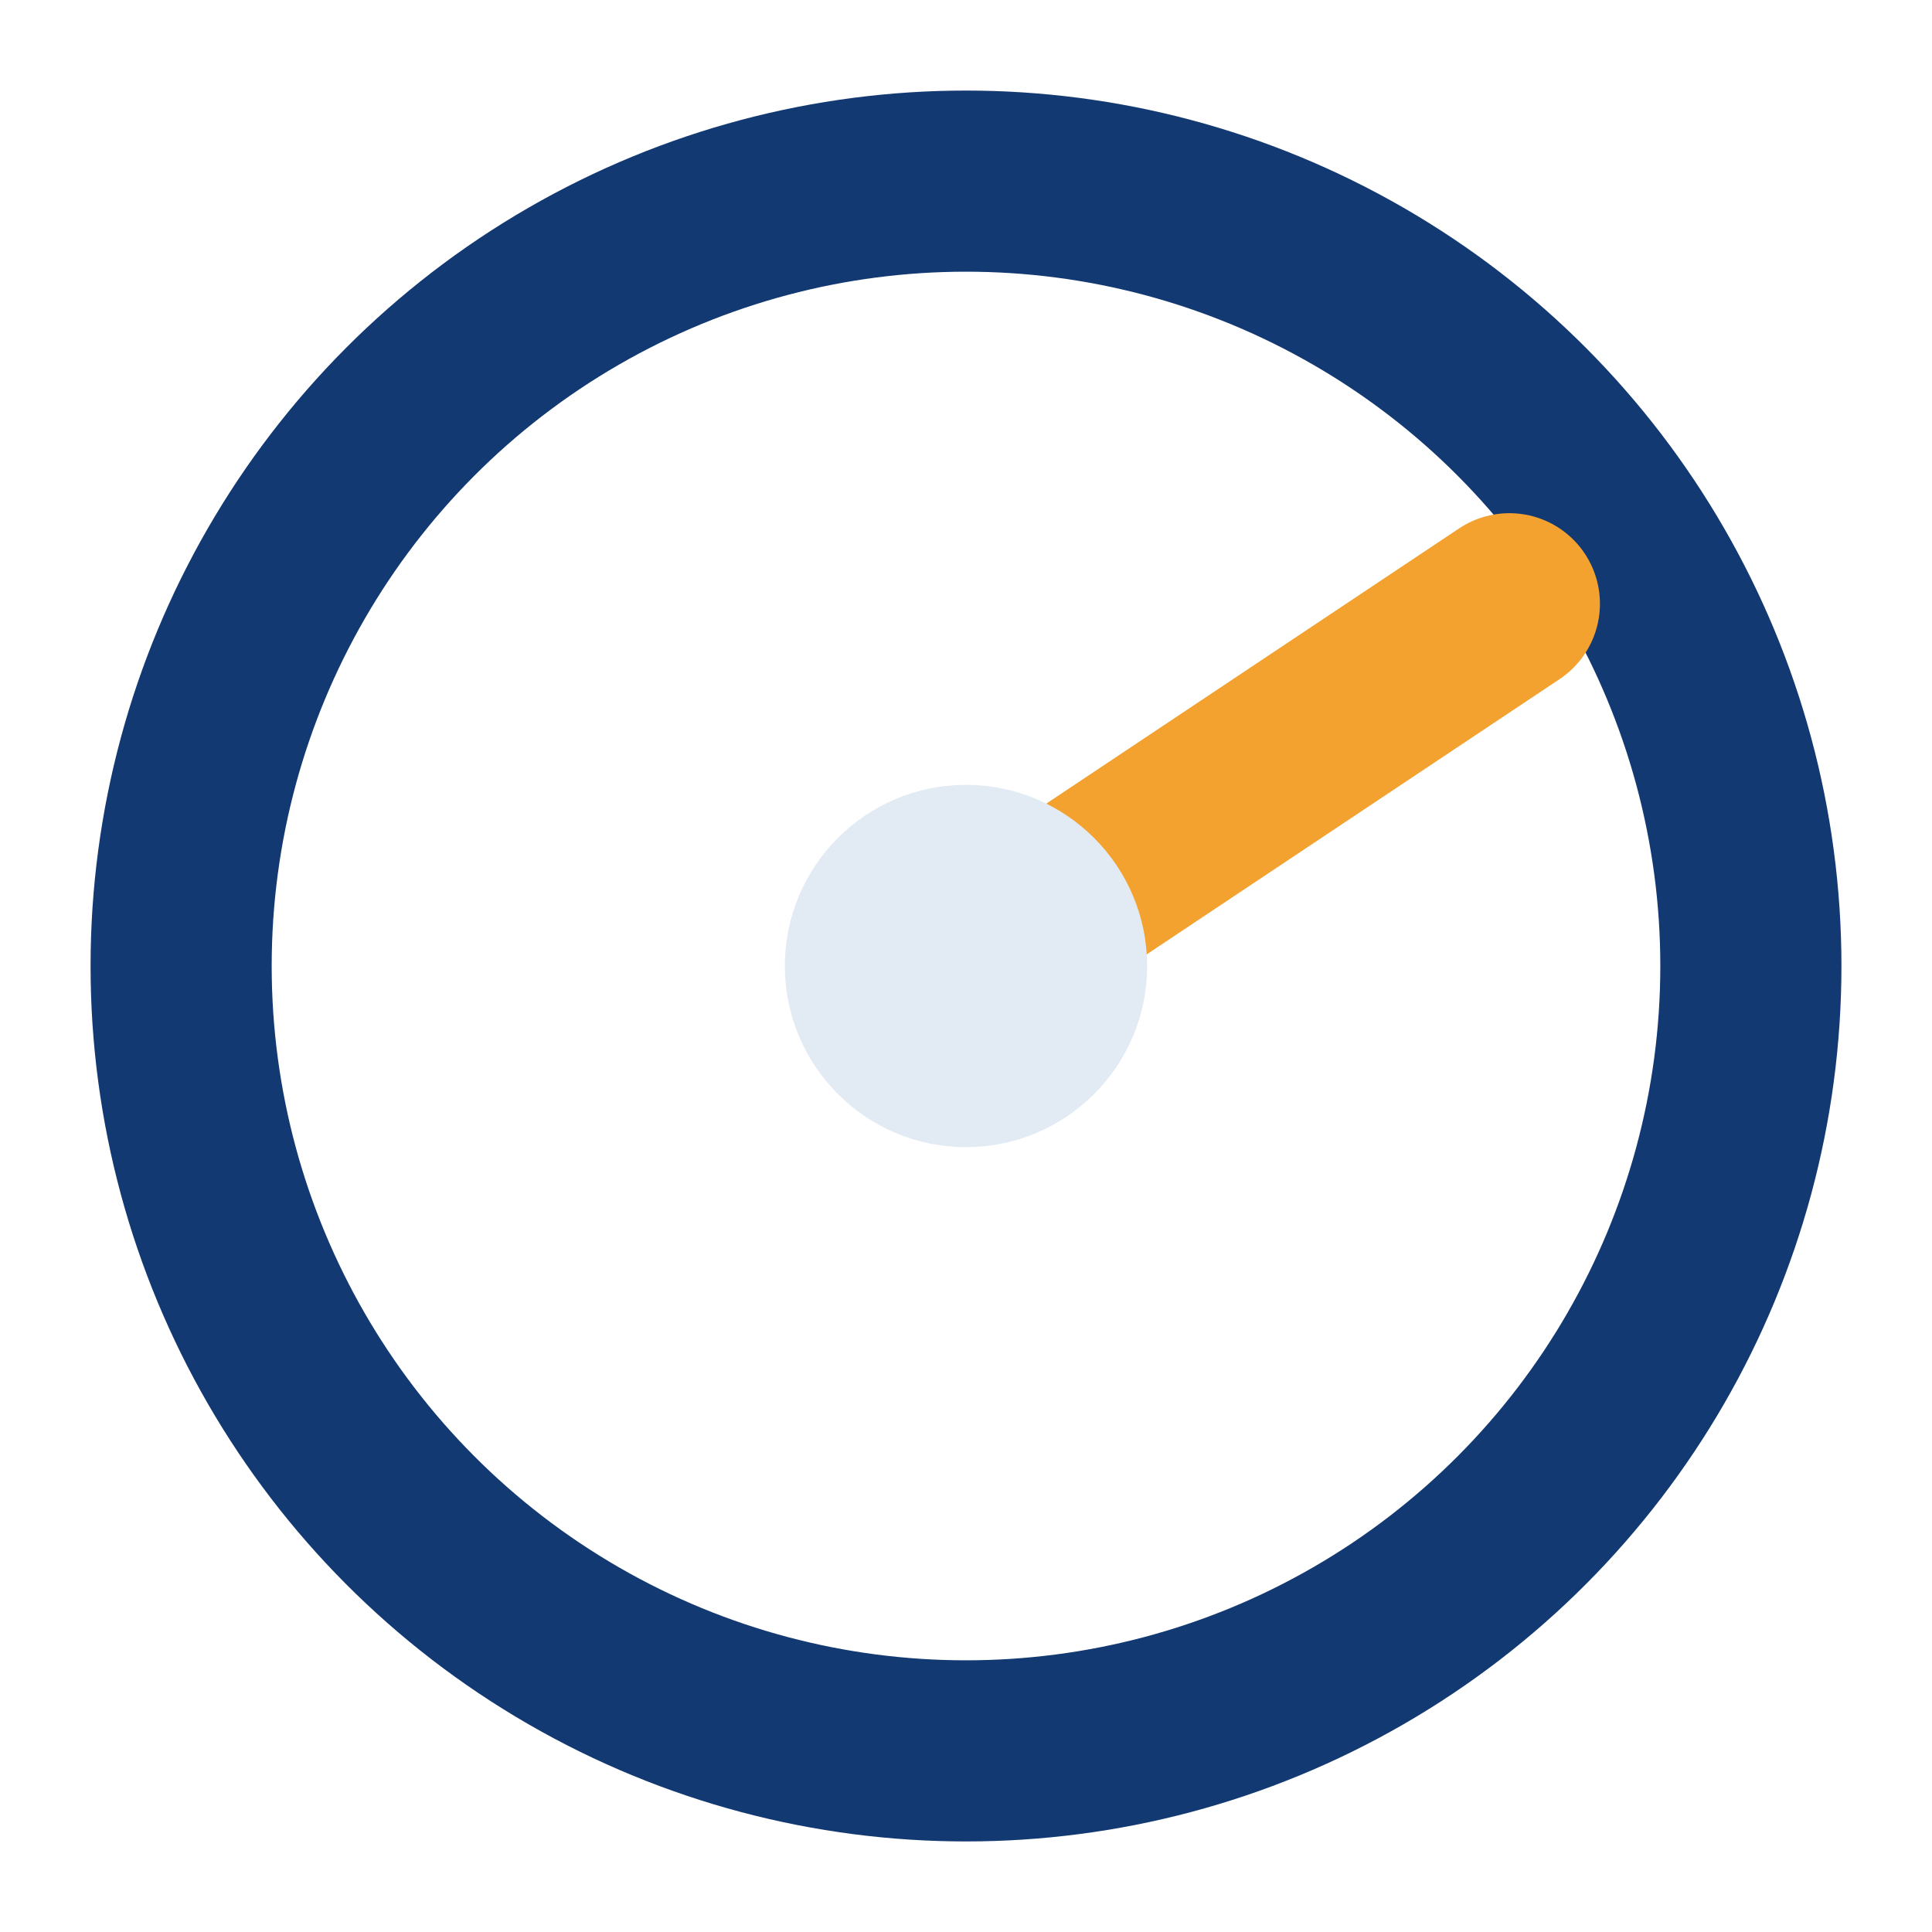 <?xml version="1.0" encoding="UTF-8"?>
<svg xmlns="http://www.w3.org/2000/svg" width="32" height="32" viewBox="0 0 32 32"><circle cx="16" cy="16" r="13" stroke="#123972" stroke-width="3" fill="none"/><path d="M16 16L25 10" stroke="#F3A12F" stroke-width="3" stroke-linecap="round"/><circle cx="16" cy="16" r="3" fill="#E2EAF3"/></svg>